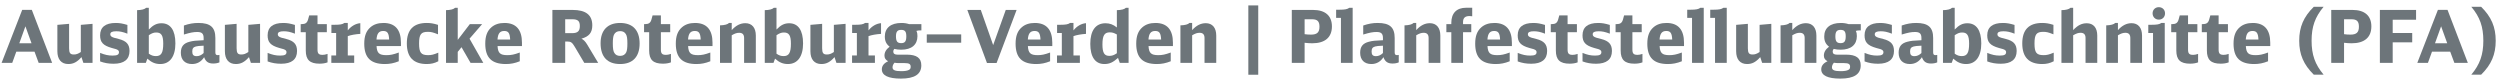 <?xml version="1.0" encoding="utf-8"?>
<!-- Generator: Adobe Illustrator 23.0.4, SVG Export Plug-In . SVG Version: 6.00 Build 0)  -->
<svg version="1.1" id="Ebene_1" xmlns="http://www.w3.org/2000/svg" xmlns:xlink="http://www.w3.org/1999/xlink" x="0px" y="0px"
	 width="787.381px" height="24.982px" viewBox="0 0 787.381 24.982" enable-background="new 0 0 787.381 24.982"
	 xml:space="preserve">
<g id="XMLID_28_">
	<path fill="#6D757A" d="M12.178,19.8l-1.307-3.531H5.137L3.853,19.8H0.504l6.49-16.696h3.027L16.421,19.8H12.178z M8.004,8.287
		l-1.926,5.344H9.93L8.004,8.287z"/>
	<path fill="#6D757A" d="M25.66,17.988c-1.399,1.582-2.569,2.179-4.151,2.179c-2.202,0-3.44-1.468-3.44-4.036V7.828l3.692-0.321
		v7.706c0,1.468,0.367,1.95,1.468,1.95c0.78,0,1.307-0.184,2.225-0.78V7.828l3.692-0.321V19.8h-2.89L25.66,17.988z"/>
	<path fill="#6D757A" d="M31.528,16.658c1.537,0.619,2.568,0.849,3.944,0.849c1.445,0,1.996-0.298,1.996-1.078
		c0-0.321-0.138-0.551-0.482-0.757c-0.275-0.16-0.275-0.16-1.812-0.573c-2.707-0.78-3.646-1.789-3.646-3.968
		c0-2.569,1.674-3.899,4.908-3.899c1.238,0,2.156,0.161,3.692,0.619v2.752c-1.514-0.574-2.385-0.757-3.509-0.757
		c-1.307,0-1.881,0.298-1.881,0.94c0,0.413,0.184,0.665,0.642,0.895c0.344,0.161,0.39,0.184,2.019,0.596
		c2.431,0.619,3.394,1.697,3.394,3.784c0,2.638-1.697,4.014-5,4.014c-1.605,0-2.89-0.229-4.266-0.733V16.658z"/>
	<path fill="#6D757A" d="M43.176,3.196c1.422-0.023,2.385-0.275,2.844-0.734h0.849v6.834c1.376-1.422,2.5-1.972,3.991-1.972
		c2.844,0,4.38,2.225,4.38,6.353c0,4.128-1.743,6.49-4.771,6.49c-1.537,0-2.752-0.505-4.059-1.697l-0.482,1.33h-2.752V3.196z
		 M46.869,16.91c0.803,0.551,1.399,0.757,2.248,0.757c1.674,0,2.293-1.055,2.293-3.922c0-2.568-0.596-3.509-2.179-3.509
		c-0.803,0-1.33,0.184-2.362,0.849V16.91z"/>
	<path fill="#6D757A" d="M69.112,19.64c-0.573,0.252-1.215,0.367-1.972,0.367c-1.514,0-2.362-0.597-2.844-1.996
		c-0.94,1.445-2.225,2.156-3.807,2.156c-2.225,0-3.532-1.308-3.532-3.555c0-1.927,0.849-2.981,2.752-3.463
		c1.147-0.299,1.881-0.367,4.426-0.481v-0.666c0-1.399-0.55-1.927-1.995-1.927c-1.193,0-2.179,0.184-4.22,0.803V8.035
		c1.651-0.573,3.027-0.803,4.563-0.803c3.784,0,5.344,1.376,5.344,4.748v4.495c0,0.643,0.207,0.895,0.734,0.895
		c0.184,0,0.344-0.023,0.55-0.069V19.64z M64.135,14.388c-1.491,0.068-1.903,0.114-2.454,0.252
		c-0.826,0.229-1.124,0.643-1.124,1.629c0,0.985,0.413,1.422,1.376,1.422c0.78,0,1.514-0.321,2.202-0.986V14.388z"/>
	<path fill="#6D757A" d="M78.421,17.988c-1.399,1.582-2.569,2.179-4.151,2.179c-2.202,0-3.44-1.468-3.44-4.036V7.828l3.692-0.321
		v7.706c0,1.468,0.367,1.95,1.468,1.95c0.78,0,1.307-0.184,2.225-0.78V7.828l3.692-0.321V19.8h-2.89L78.421,17.988z"/>
	<path fill="#6D757A" d="M84.289,16.658c1.537,0.619,2.568,0.849,3.944,0.849c1.445,0,1.996-0.298,1.996-1.078
		c0-0.321-0.138-0.551-0.482-0.757c-0.275-0.16-0.275-0.16-1.812-0.573c-2.707-0.78-3.646-1.789-3.646-3.968
		c0-2.569,1.674-3.899,4.908-3.899c1.238,0,2.156,0.161,3.692,0.619v2.752c-1.514-0.574-2.385-0.757-3.509-0.757
		c-1.307,0-1.881,0.298-1.881,0.94c0,0.413,0.184,0.665,0.642,0.895c0.344,0.161,0.39,0.184,2.019,0.596
		c2.431,0.619,3.394,1.697,3.394,3.784c0,2.638-1.697,4.014-5,4.014c-1.605,0-2.89-0.229-4.266-0.733V16.658z"/>
	<path fill="#6D757A" d="M103.164,19.64c-0.711,0.275-1.583,0.413-2.523,0.413c-3.05,0-4.334-1.216-4.334-4.129v-5.779h-1.605V7.599
		h0.275c1.192,0,1.743-0.39,2.041-1.422l0.367-1.331h2.614v2.752h2.936v2.545h-2.936v5.459c0,1.261,0.39,1.674,1.605,1.674
		c0.481,0,0.803-0.068,1.56-0.298V19.64z"/>
	<path fill="#6D757A" d="M104.354,17.461h1.514v-7.064h-1.491V7.805h0.986c1.72,0,2.522-0.137,3.096-0.573h1.078v2.339
		c1.055-1.33,2.477-2.156,3.945-2.271v3.371c-1.514,0.092-3.027,0.367-3.945,0.711v6.078h2.018V19.8h-7.201V17.461z"/>
	<path fill="#6D757A" d="M118.597,14.502c0.115,2.202,0.803,2.867,3.073,2.867c1.262,0,2.156-0.184,3.922-0.826v2.753
		c-1.56,0.619-2.867,0.871-4.357,0.871c-4.495,0-6.513-1.995-6.513-6.422c0-2.408,0.619-4.013,1.949-5.16
		c1.055-0.917,2.408-1.353,4.105-1.353c3.647,0,5.504,2.11,5.504,6.215v1.055H118.597z M122.565,12.461
		c-0.092-2.018-0.55-2.706-1.857-2.706c-1.376,0-1.996,0.78-2.133,2.706H122.565z"/>
	<path fill="#6D757A" d="M138.043,19.296c-1.192,0.619-2.271,0.871-3.624,0.871c-4.197,0-6.284-2.156-6.284-6.49
		c0-4.312,2.087-6.445,6.284-6.445c1.193,0,2.133,0.161,3.532,0.596v2.981c-1.628-0.642-2.179-0.78-3.21-0.78
		c-2.133,0-2.752,0.803-2.752,3.669c0,2.867,0.62,3.67,2.821,3.67c1.078,0,1.674-0.138,3.233-0.78V19.296z"/>
	<path fill="#6D757A" d="M140.472,3.196c1.422-0.023,2.385-0.275,2.844-0.734h0.849v10.091l3.807-4.954h3.875l-3.967,4.586
		l4.334,7.614H148.2l-2.844-4.931l-1.192,1.468V19.8h-3.692V3.196z"/>
	<path fill="#6D757A" d="M156.708,14.502c0.115,2.202,0.803,2.867,3.073,2.867c1.262,0,2.156-0.184,3.922-0.826v2.753
		c-1.56,0.619-2.867,0.871-4.357,0.871c-4.495,0-6.513-1.995-6.513-6.422c0-2.408,0.619-4.013,1.949-5.16
		c1.055-0.917,2.408-1.353,4.105-1.353c3.647,0,5.504,2.11,5.504,6.215v1.055H156.708z M160.676,12.461
		c-0.092-2.018-0.55-2.706-1.857-2.706c-1.376,0-1.996,0.78-2.133,2.706H160.676z"/>
	<path fill="#6D757A" d="M173.975,3.127h6.353c4.174,0,6.215,1.583,6.215,4.862c0,2.271-1.009,3.509-3.417,4.197
		c0.642,0.299,1.192,0.849,1.743,1.743L188.4,19.8h-4.38l-3.004-5.068c-0.803-1.353-1.215-1.651-2.271-1.651h-0.734v6.72h-4.036
		V3.127z M180.189,10.443c1.743,0,2.431-0.642,2.431-2.225c0-1.605-0.619-2.156-2.431-2.156h-2.179v4.38H180.189z"/>
	<path fill="#6D757A" d="M201.449,13.699c0,4.197-2.179,6.468-6.146,6.468c-4.013,0-6.146-2.271-6.146-6.536
		c0-4.105,2.202-6.399,6.146-6.399C199.27,7.232,201.449,9.525,201.449,13.699z M193.353,10.97
		c-0.229,0.527-0.344,1.353-0.344,2.683c0,1.651,0.138,2.454,0.482,3.005c0.39,0.642,0.963,0.94,1.812,0.94
		c0.94,0,1.583-0.39,1.95-1.17c0.229-0.527,0.344-1.354,0.344-2.729c0-1.583-0.138-2.431-0.481-2.958
		c-0.39-0.642-0.963-0.94-1.812-0.94C194.362,9.801,193.72,10.19,193.353,10.97z"/>
	<path fill="#6D757A" d="M211.311,19.64c-0.711,0.275-1.583,0.413-2.523,0.413c-3.05,0-4.334-1.216-4.334-4.129v-5.779h-1.605V7.599
		h0.275c1.192,0,1.743-0.39,2.041-1.422l0.367-1.331h2.614v2.752h2.936v2.545h-2.936v5.459c0,1.261,0.39,1.674,1.605,1.674
		c0.481,0,0.803-0.068,1.56-0.298V19.64z"/>
	<path fill="#6D757A" d="M216.721,14.502c0.115,2.202,0.803,2.867,3.073,2.867c1.262,0,2.156-0.184,3.922-0.826v2.753
		c-1.56,0.619-2.867,0.871-4.357,0.871c-4.495,0-6.513-1.995-6.513-6.422c0-2.408,0.619-4.013,1.949-5.16
		c1.055-0.917,2.408-1.353,4.105-1.353c3.646,0,5.504,2.11,5.504,6.215v1.055H216.721z M220.688,12.461
		c-0.092-2.018-0.55-2.706-1.857-2.706c-1.376,0-1.996,0.78-2.133,2.706H220.688z"/>
	<path fill="#6D757A" d="M226.764,7.989c1.468-0.046,2.385-0.298,2.844-0.757h0.849v2.248c1.33-1.468,2.729-2.179,4.289-2.179
		c2.087,0,3.303,1.445,3.303,3.899v8.6h-3.692v-7.843c0-1.078-0.505-1.628-1.537-1.628c-0.757,0-1.33,0.184-2.362,0.78V19.8h-3.692
		V7.989z"/>
	<path fill="#6D757A" d="M240.865,3.196c1.422-0.023,2.385-0.275,2.844-0.734h0.849v6.834c1.376-1.422,2.5-1.972,3.991-1.972
		c2.844,0,4.38,2.225,4.38,6.353c0,4.128-1.743,6.49-4.771,6.49c-1.537,0-2.752-0.505-4.059-1.697l-0.482,1.33h-2.752V3.196z
		 M244.558,16.91c0.803,0.551,1.399,0.757,2.248,0.757c1.674,0,2.293-1.055,2.293-3.922c0-2.568-0.596-3.509-2.179-3.509
		c-0.803,0-1.33,0.184-2.362,0.849V16.91z"/>
	<path fill="#6D757A" d="M262.833,17.988c-1.399,1.582-2.569,2.179-4.151,2.179c-2.202,0-3.44-1.468-3.44-4.036V7.828l3.692-0.321
		v7.706c0,1.468,0.367,1.95,1.468,1.95c0.78,0,1.307-0.184,2.225-0.78V7.828l3.692-0.321V19.8h-2.89L262.833,17.988z"/>
	<path fill="#6D757A" d="M268.358,17.461h1.514v-7.064h-1.491V7.805h0.986c1.72,0,2.522-0.137,3.096-0.573h1.078v2.339
		c1.055-1.33,2.477-2.156,3.945-2.271v3.371c-1.514,0.092-3.027,0.367-3.945,0.711v6.078h2.018V19.8h-7.201V17.461z"/>
	<path fill="#6D757A" d="M289.801,9.571c-0.436,0-0.826,0.046-1.169,0.161c0.252,0.573,0.321,0.94,0.321,1.651
		c0,2.707-1.857,4.267-5.091,4.267c-0.848,0-1.468-0.069-2.202-0.253c-0.229,0.275-0.321,0.505-0.321,0.849
		c0,0.643,0.436,0.964,1.307,0.964h2.913c3.165,0,4.61,1.055,4.61,3.371c0,2.798-2.11,4.174-6.421,4.174
		c-3.968,0-6.009-0.986-6.009-2.913c0-1.101,0.665-1.949,1.972-2.545c-0.803-0.459-1.146-0.986-1.146-1.789
		c0-1.055,0.527-1.973,1.628-2.798c-1.055-0.826-1.514-1.767-1.514-3.211c0-2.706,1.881-4.266,5.206-4.266
		c0.94,0,1.651,0.115,2.454,0.367h3.853v1.972H289.801z M283.242,19.869c-0.642,0-1.032-0.023-1.514-0.115
		c-0.413,0.459-0.619,0.94-0.619,1.468c0,0.849,0.78,1.192,2.729,1.192c1.147,0,1.973-0.137,2.454-0.412
		c0.39-0.207,0.527-0.459,0.527-0.986c0-0.849-0.481-1.146-1.903-1.146H283.242z M282.188,11.429c0,1.605,0.436,2.156,1.651,2.156
		c1.17,0,1.605-0.573,1.605-2.133c0-1.514-0.413-2.041-1.628-2.041C282.646,9.411,282.188,9.984,282.188,11.429z"/>
	<path fill="#6D757A" d="M291.886,10.833h10.848v2.615h-10.848V10.833z"/>
	<path fill="#6D757A" d="M313.877,19.846h-3.027l-6.192-16.719h4.243l3.898,11.077l3.968-11.077h3.417L313.877,19.846z"/>
	<path fill="#6D757A" d="M323.737,14.502c0.115,2.202,0.803,2.867,3.073,2.867c1.262,0,2.156-0.184,3.922-0.826v2.753
		c-1.56,0.619-2.867,0.871-4.357,0.871c-4.495,0-6.513-1.995-6.513-6.422c0-2.408,0.619-4.013,1.949-5.16
		c1.055-0.917,2.408-1.353,4.105-1.353c3.646,0,5.504,2.11,5.504,6.215v1.055H323.737z M327.705,12.461
		c-0.092-2.018-0.55-2.706-1.857-2.706c-1.376,0-1.996,0.78-2.133,2.706H327.705z"/>
	<path fill="#6D757A" d="M332.909,17.461h1.514v-7.064h-1.491V7.805h0.986c1.72,0,2.522-0.137,3.096-0.573h1.078v2.339
		c1.055-1.33,2.477-2.156,3.945-2.271v3.371c-1.514,0.092-3.027,0.367-3.945,0.711v6.078h2.018V19.8h-7.201V17.461z"/>
	<path fill="#6D757A" d="M352.675,19.8l-0.55-1.56c-1.605,1.422-2.706,1.927-4.289,1.927c-2.89,0-4.449-2.225-4.449-6.353
		c0-4.197,1.697-6.491,4.793-6.491c1.353,0,2.454,0.413,3.578,1.33V3.196c1.422-0.023,2.385-0.275,2.844-0.734h0.849V19.8H352.675z
		 M351.758,10.855c-0.917-0.504-1.422-0.665-2.248-0.665c-1.674,0-2.293,1.032-2.293,3.808c0,2.637,0.597,3.601,2.156,3.601
		c0.848,0,1.468-0.207,2.385-0.826V10.855z"/>
	<path fill="#6D757A" d="M361.731,14.502c0.115,2.202,0.803,2.867,3.073,2.867c1.262,0,2.156-0.184,3.922-0.826v2.753
		c-1.56,0.619-2.867,0.871-4.357,0.871c-4.495,0-6.513-1.995-6.513-6.422c0-2.408,0.619-4.013,1.949-5.16
		c1.055-0.917,2.408-1.353,4.105-1.353c3.646,0,5.504,2.11,5.504,6.215v1.055H361.731z M365.699,12.461
		c-0.092-2.018-0.55-2.706-1.857-2.706c-1.376,0-1.996,0.78-2.133,2.706H365.699z"/>
	<path fill="#6D757A" d="M371.774,7.989c1.468-0.046,2.385-0.298,2.844-0.757h0.849v2.248c1.33-1.468,2.729-2.179,4.289-2.179
		c2.087,0,3.303,1.445,3.303,3.899v8.6h-3.692v-7.843c0-1.078-0.505-1.628-1.537-1.628c-0.757,0-1.33,0.184-2.362,0.78V19.8h-3.692
		V7.989z"/>
	<path fill="#6D757A" d="M393.167,1.705h3.119v21.833h-3.119V1.705z"/>
	<path fill="#6D757A" d="M406.856,3.127h6.696c3.83,0,5.94,1.834,5.94,5.183c0,3.463-2.179,5.321-6.215,5.321
		c-0.734,0-1.697-0.069-2.386-0.16V19.8h-4.036V3.127z M410.892,10.764c0.573,0.092,1.33,0.138,2.019,0.138
		c1.903,0,2.66-0.711,2.66-2.5c0-1.697-0.665-2.339-2.385-2.339h-2.294V10.764z"/>
	<path fill="#6D757A" d="M422.333,19.8V5.626h-1.514V3.058h1.032c1.743,0,2.523-0.161,3.097-0.596h1.077V19.8H422.333z"/>
	<path fill="#6D757A" d="M440.542,19.64c-0.573,0.252-1.215,0.367-1.972,0.367c-1.514,0-2.362-0.597-2.844-1.996
		c-0.94,1.445-2.225,2.156-3.808,2.156c-2.225,0-3.531-1.308-3.531-3.555c0-1.927,0.849-2.981,2.752-3.463
		c1.146-0.299,1.881-0.367,4.426-0.481v-0.666c0-1.399-0.55-1.927-1.995-1.927c-1.192,0-2.179,0.184-4.22,0.803V8.035
		c1.651-0.573,3.027-0.803,4.563-0.803c3.784,0,5.344,1.376,5.344,4.748v4.495c0,0.643,0.207,0.895,0.734,0.895
		c0.184,0,0.344-0.023,0.55-0.069V19.64z M435.565,14.388c-1.49,0.068-1.903,0.114-2.454,0.252
		c-0.825,0.229-1.123,0.643-1.123,1.629c0,0.985,0.412,1.422,1.376,1.422c0.779,0,1.514-0.321,2.201-0.986V14.388z"/>
	<path fill="#6D757A" d="M442.351,7.989c1.468-0.046,2.386-0.298,2.844-0.757h0.849v2.248c1.33-1.468,2.729-2.179,4.289-2.179
		c2.087,0,3.303,1.445,3.303,3.899v8.6h-3.692v-7.843c0-1.078-0.505-1.628-1.537-1.628c-0.757,0-1.33,0.184-2.362,0.78V19.8h-3.692
		V7.989z"/>
	<path fill="#6D757A" d="M455.536,7.599h1.56V7.186c0-3.05,1.674-4.747,4.655-4.747h1.927v2.683
		c-0.275-0.046-0.551-0.069-0.849-0.069c-1.399,0-2.041,0.596-2.041,1.904v0.642h2.592v2.545h-2.592V19.8h-3.692v-9.655h-1.56V7.599
		z"/>
	<path fill="#6D757A" d="M468.491,14.502c0.115,2.202,0.803,2.867,3.073,2.867c1.262,0,2.156-0.184,3.922-0.826v2.753
		c-1.56,0.619-2.866,0.871-4.357,0.871c-4.495,0-6.513-1.995-6.513-6.422c0-2.408,0.619-4.013,1.949-5.16
		c1.055-0.917,2.408-1.353,4.104-1.353c3.646,0,5.505,2.11,5.505,6.215v1.055H468.491z M472.458,12.461
		c-0.092-2.018-0.55-2.706-1.857-2.706c-1.376,0-1.995,0.78-2.133,2.706H472.458z"/>
	<path fill="#6D757A" d="M478.006,16.658c1.537,0.619,2.568,0.849,3.944,0.849c1.445,0,1.996-0.298,1.996-1.078
		c0-0.321-0.138-0.551-0.482-0.757c-0.274-0.16-0.274-0.16-1.812-0.573c-2.706-0.78-3.646-1.789-3.646-3.968
		c0-2.569,1.674-3.899,4.908-3.899c1.238,0,2.155,0.161,3.692,0.619v2.752c-1.514-0.574-2.386-0.757-3.509-0.757
		c-1.308,0-1.881,0.298-1.881,0.94c0,0.413,0.184,0.665,0.642,0.895c0.345,0.161,0.391,0.184,2.019,0.596
		c2.431,0.619,3.395,1.697,3.395,3.784c0,2.638-1.697,4.014-5,4.014c-1.605,0-2.89-0.229-4.266-0.733V16.658z"/>
	<path fill="#6D757A" d="M496.881,19.64c-0.711,0.275-1.582,0.413-2.522,0.413c-3.051,0-4.335-1.216-4.335-4.129v-5.779h-1.605
		V7.599h0.275c1.192,0,1.743-0.39,2.041-1.422l0.367-1.331h2.614v2.752h2.936v2.545h-2.936v5.459c0,1.261,0.39,1.674,1.605,1.674
		c0.481,0,0.803-0.068,1.56-0.298V19.64z"/>
	<path fill="#6D757A" d="M498.417,16.658c1.536,0.619,2.568,0.849,3.944,0.849c1.444,0,1.995-0.298,1.995-1.078
		c0-0.321-0.138-0.551-0.481-0.757c-0.275-0.16-0.275-0.16-1.812-0.573c-2.707-0.78-3.646-1.789-3.646-3.968
		c0-2.569,1.674-3.899,4.907-3.899c1.238,0,2.156,0.161,3.692,0.619v2.752c-1.514-0.574-2.385-0.757-3.509-0.757
		c-1.307,0-1.881,0.298-1.881,0.94c0,0.413,0.184,0.665,0.643,0.895c0.344,0.161,0.39,0.184,2.019,0.596
		c2.431,0.619,3.394,1.697,3.394,3.784c0,2.638-1.697,4.014-4.999,4.014c-1.605,0-2.89-0.229-4.266-0.733V16.658z"/>
	<path fill="#6D757A" d="M517.292,19.64c-0.711,0.275-1.583,0.413-2.523,0.413c-3.05,0-4.334-1.216-4.334-4.129v-5.779h-1.605V7.599
		h0.275c1.192,0,1.742-0.39,2.041-1.422l0.367-1.331h2.614v2.752h2.936v2.545h-2.936v5.459c0,1.261,0.39,1.674,1.605,1.674
		c0.481,0,0.803-0.068,1.56-0.298V19.64z"/>
	<path fill="#6D757A" d="M522.702,14.502c0.114,2.202,0.803,2.867,3.073,2.867c1.262,0,2.155-0.184,3.922-0.826v2.753
		c-1.56,0.619-2.867,0.871-4.357,0.871c-4.495,0-6.514-1.995-6.514-6.422c0-2.408,0.619-4.013,1.949-5.16
		c1.056-0.917,2.408-1.353,4.105-1.353c3.646,0,5.504,2.11,5.504,6.215v1.055H522.702z M526.669,12.461
		c-0.092-2.018-0.551-2.706-1.857-2.706c-1.377,0-1.996,0.78-2.134,2.706H526.669z"/>
	<path fill="#6D757A" d="M532.908,19.8V5.626h-1.514V3.058h1.032c1.743,0,2.522-0.161,3.096-0.596h1.078V19.8H532.908z"/>
	<path fill="#6D757A" d="M540.153,19.8V5.626h-1.514V3.058h1.032c1.743,0,2.523-0.161,3.097-0.596h1.077V19.8H540.153z"/>
	<path fill="#6D757A" d="M554.394,17.988c-1.399,1.582-2.569,2.179-4.151,2.179c-2.202,0-3.44-1.468-3.44-4.036V7.828l3.692-0.321
		v7.706c0,1.468,0.367,1.95,1.468,1.95c0.78,0,1.308-0.184,2.225-0.78V7.828l3.692-0.321V19.8h-2.89L554.394,17.988z"/>
	<path fill="#6D757A" d="M560.79,7.989c1.468-0.046,2.386-0.298,2.844-0.757h0.849v2.248c1.33-1.468,2.729-2.179,4.289-2.179
		c2.087,0,3.303,1.445,3.303,3.899v8.6h-3.692v-7.843c0-1.078-0.505-1.628-1.537-1.628c-0.757,0-1.33,0.184-2.362,0.78V19.8h-3.692
		V7.989z"/>
	<path fill="#6D757A" d="M585.67,9.571c-0.437,0-0.826,0.046-1.17,0.161c0.252,0.573,0.321,0.94,0.321,1.651
		c0,2.707-1.857,4.267-5.092,4.267c-0.849,0-1.468-0.069-2.201-0.253c-0.229,0.275-0.321,0.505-0.321,0.849
		c0,0.643,0.436,0.964,1.308,0.964h2.912c3.165,0,4.609,1.055,4.609,3.371c0,2.798-2.109,4.174-6.421,4.174
		c-3.968,0-6.009-0.986-6.009-2.913c0-1.101,0.665-1.949,1.973-2.545c-0.803-0.459-1.146-0.986-1.146-1.789
		c0-1.055,0.527-1.973,1.628-2.798c-1.055-0.826-1.514-1.767-1.514-3.211c0-2.706,1.88-4.266,5.206-4.266
		c0.94,0,1.651,0.115,2.454,0.367h3.853v1.972H585.67z M579.111,19.869c-0.642,0-1.032-0.023-1.514-0.115
		c-0.413,0.459-0.619,0.94-0.619,1.468c0,0.849,0.78,1.192,2.729,1.192c1.146,0,1.972-0.137,2.454-0.412
		c0.39-0.207,0.527-0.459,0.527-0.986c0-0.849-0.481-1.146-1.904-1.146H579.111z M578.056,11.429c0,1.605,0.436,2.156,1.651,2.156
		c1.169,0,1.605-0.573,1.605-2.133c0-1.514-0.413-2.041-1.629-2.041C578.515,9.411,578.056,9.984,578.056,11.429z"/>
	<path fill="#6D757A" d="M587.25,16.658c1.536,0.619,2.568,0.849,3.944,0.849c1.445,0,1.995-0.298,1.995-1.078
		c0-0.321-0.138-0.551-0.481-0.757c-0.275-0.16-0.275-0.16-1.812-0.573c-2.706-0.78-3.646-1.789-3.646-3.968
		c0-2.569,1.674-3.899,4.908-3.899c1.238,0,2.155,0.161,3.692,0.619v2.752c-1.514-0.574-2.386-0.757-3.51-0.757
		c-1.307,0-1.88,0.298-1.88,0.94c0,0.413,0.184,0.665,0.642,0.895c0.344,0.161,0.39,0.184,2.019,0.596
		c2.431,0.619,3.395,1.697,3.395,3.784c0,2.638-1.697,4.014-5,4.014c-1.605,0-2.89-0.229-4.266-0.733V16.658z"/>
	<path fill="#6D757A" d="M610.135,19.64c-0.573,0.252-1.215,0.367-1.972,0.367c-1.514,0-2.362-0.597-2.845-1.996
		c-0.939,1.445-2.225,2.156-3.807,2.156c-2.225,0-3.532-1.308-3.532-3.555c0-1.927,0.849-2.981,2.753-3.463
		c1.146-0.299,1.88-0.367,4.426-0.481v-0.666c0-1.399-0.551-1.927-1.995-1.927c-1.192,0-2.179,0.184-4.22,0.803V8.035
		c1.651-0.573,3.027-0.803,4.563-0.803c3.784,0,5.344,1.376,5.344,4.748v4.495c0,0.643,0.206,0.895,0.734,0.895
		c0.183,0,0.344-0.023,0.55-0.069V19.64z M605.159,14.388c-1.49,0.068-1.903,0.114-2.454,0.252
		c-0.825,0.229-1.123,0.643-1.123,1.629c0,0.985,0.412,1.422,1.376,1.422c0.779,0,1.514-0.321,2.201-0.986V14.388z"/>
	<path fill="#6D757A" d="M611.945,3.196c1.422-0.023,2.385-0.275,2.844-0.734h0.849v6.834c1.376-1.422,2.5-1.972,3.99-1.972
		c2.844,0,4.381,2.225,4.381,6.353c0,4.128-1.743,6.49-4.771,6.49c-1.536,0-2.752-0.505-4.06-1.697l-0.481,1.33h-2.752V3.196z
		 M615.637,16.91c0.803,0.551,1.399,0.757,2.247,0.757c1.675,0,2.294-1.055,2.294-3.922c0-2.568-0.597-3.509-2.179-3.509
		c-0.803,0-1.33,0.184-2.362,0.849V16.91z"/>
	<path fill="#6D757A" d="M625.886,16.658c1.536,0.619,2.568,0.849,3.944,0.849c1.445,0,1.995-0.298,1.995-1.078
		c0-0.321-0.138-0.551-0.481-0.757c-0.275-0.16-0.275-0.16-1.812-0.573c-2.706-0.78-3.646-1.789-3.646-3.968
		c0-2.569,1.674-3.899,4.908-3.899c1.238,0,2.155,0.161,3.691,0.619v2.752c-1.513-0.574-2.385-0.757-3.509-0.757
		c-1.307,0-1.88,0.298-1.88,0.94c0,0.413,0.184,0.665,0.642,0.895c0.345,0.161,0.39,0.184,2.019,0.596
		c2.431,0.619,3.395,1.697,3.395,3.784c0,2.638-1.697,4.014-5,4.014c-1.605,0-2.89-0.229-4.266-0.733V16.658z"/>
	<path fill="#6D757A" d="M646.826,19.296c-1.193,0.619-2.271,0.871-3.624,0.871c-4.197,0-6.284-2.156-6.284-6.49
		c0-4.312,2.087-6.445,6.284-6.445c1.192,0,2.133,0.161,3.532,0.596v2.981c-1.629-0.642-2.179-0.78-3.211-0.78
		c-2.133,0-2.752,0.803-2.752,3.669c0,2.867,0.619,3.67,2.82,3.67c1.078,0,1.675-0.138,3.234-0.78V19.296z"/>
	<path fill="#6D757A" d="M649.254,3.196c1.422-0.023,2.385-0.275,2.844-0.734h0.849v7.018c1.422-1.514,2.706-2.156,4.289-2.156
		c2.087,0,3.302,1.422,3.302,3.876v8.6h-3.692v-7.889c0-1.032-0.527-1.583-1.536-1.583c-0.757,0-1.308,0.184-2.362,0.78V19.8h-3.692
		V3.196z"/>
	<path fill="#6D757A" d="M663.356,7.989c1.468-0.046,2.385-0.298,2.844-0.757h0.849v2.248c1.33-1.468,2.729-2.179,4.289-2.179
		c2.087,0,3.302,1.445,3.302,3.899v8.6h-3.692v-7.843c0-1.078-0.504-1.628-1.536-1.628c-0.757,0-1.33,0.184-2.362,0.78V19.8h-3.692
		V7.989z"/>
	<path fill="#6D757A" d="M678.1,19.8v-9.403h-1.491V7.805h1.009c1.721,0,2.5-0.137,3.097-0.573h1.078V19.8H678.1z M681.883,4.205
		c0,1.147-0.825,1.973-1.949,1.973c-1.146,0-1.972-0.826-1.972-1.996c0-1.101,0.849-1.926,1.949-1.926
		C681.058,2.255,681.883,3.081,681.883,4.205z"/>
	<path fill="#6D757A" d="M692.294,19.64c-0.711,0.275-1.583,0.413-2.522,0.413c-3.051,0-4.335-1.216-4.335-4.129v-5.779h-1.605
		V7.599h0.275c1.192,0,1.743-0.39,2.041-1.422l0.367-1.331h2.614v2.752h2.936v2.545h-2.936v5.459c0,1.261,0.39,1.674,1.605,1.674
		c0.481,0,0.803-0.068,1.56-0.298V19.64z"/>
	<path fill="#6D757A" d="M701.925,19.64c-0.711,0.275-1.583,0.413-2.522,0.413c-3.051,0-4.335-1.216-4.335-4.129v-5.779h-1.605
		V7.599h0.275c1.192,0,1.743-0.39,2.041-1.422l0.367-1.331h2.614v2.752h2.936v2.545h-2.936v5.459c0,1.261,0.39,1.674,1.605,1.674
		c0.481,0,0.803-0.068,1.56-0.298V19.64z"/>
	<path fill="#6D757A" d="M707.335,14.502c0.114,2.202,0.803,2.867,3.073,2.867c1.261,0,2.155-0.184,3.921-0.826v2.753
		c-1.559,0.619-2.866,0.871-4.357,0.871c-4.495,0-6.513-1.995-6.513-6.422c0-2.408,0.619-4.013,1.949-5.16
		c1.055-0.917,2.408-1.353,4.105-1.353c3.646,0,5.504,2.11,5.504,6.215v1.055H707.335z M711.303,12.461
		c-0.092-2.018-0.551-2.706-1.858-2.706c-1.376,0-1.995,0.78-2.133,2.706H711.303z"/>
	<path fill="#6D757A" d="M728.729,23.516c-3.21-3.165-4.586-6.376-4.586-10.688c0-4.312,1.376-7.522,4.586-10.688h3.097
		c-2.706,3.234-3.784,6.284-3.784,10.688s1.078,7.453,3.784,10.688H728.729z"/>
	<path fill="#6D757A" d="M734.231,3.127h6.697c3.83,0,5.939,1.834,5.939,5.183c0,3.463-2.179,5.321-6.215,5.321
		c-0.734,0-1.697-0.069-2.385-0.16V19.8h-4.037V3.127z M738.268,10.764c0.573,0.092,1.33,0.138,2.018,0.138
		c1.903,0,2.66-0.711,2.66-2.5c0-1.697-0.665-2.339-2.385-2.339h-2.293V10.764z"/>
	<path fill="#6D757A" d="M749.548,3.127h11.398v3.096h-7.361v4.174h6.146v2.936h-6.146V19.8h-4.037V3.127z"/>
	<path fill="#6D757A" d="M773.006,19.8l-1.307-3.531h-5.733l-1.285,3.531h-3.348l6.49-16.696h3.027L777.25,19.8H773.006z
		 M768.833,8.287l-1.927,5.344h3.854L768.833,8.287z"/>
	<path fill="#6D757A" d="M781.443,2.141c3.211,3.165,4.587,6.375,4.587,10.688c0,4.312-1.376,7.522-4.587,10.688h-3.096
		c2.706-3.234,3.784-6.284,3.784-10.688s-1.078-7.454-3.784-10.688H781.443z"/>
</g>
<g>
</g>
<g>
</g>
<g>
</g>
<g>
</g>
<g>
</g>
<g>
</g>
<g>
</g>
<g>
</g>
<g>
</g>
<g>
</g>
<g>
</g>
<g>
</g>
<g>
</g>
<g>
</g>
<g>
</g>
</svg>
